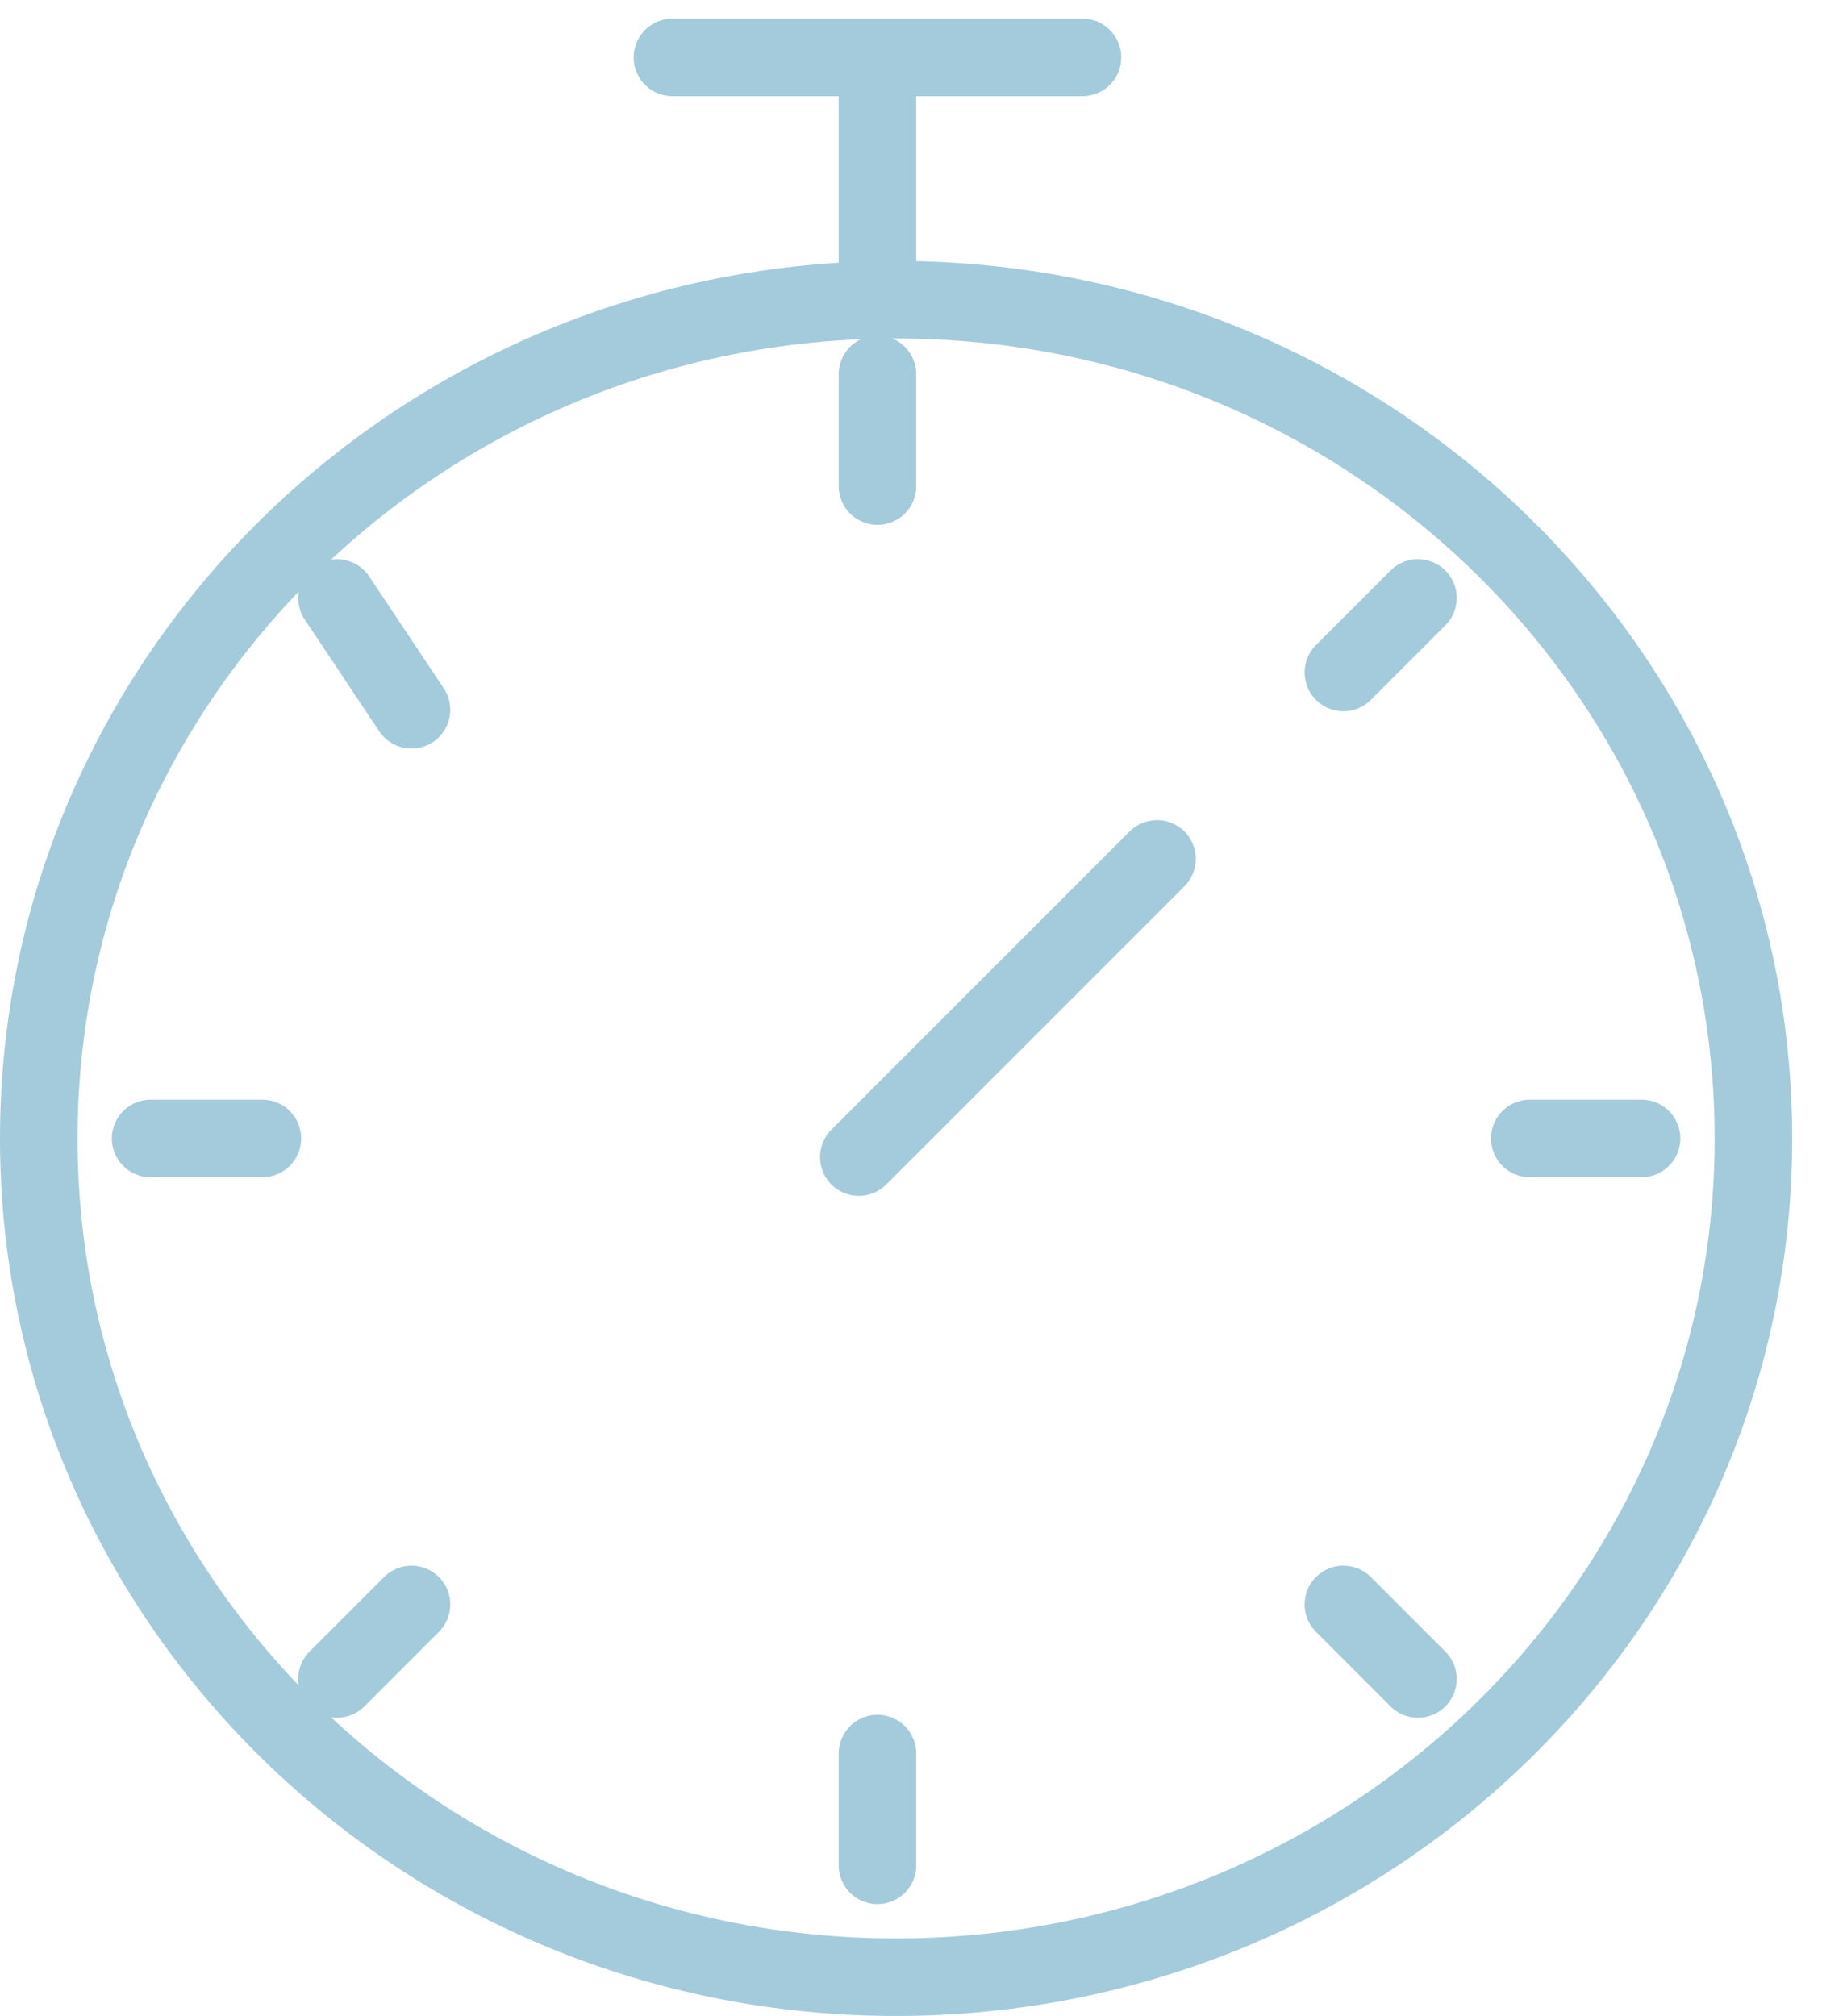 <?xml version="1.0" encoding="UTF-8"?>
<svg width="47px" height="52px" viewBox="0 0 47 52" version="1.1" xmlns="http://www.w3.org/2000/svg" xmlns:xlink="http://www.w3.org/1999/xlink">
    <!-- Generator: Sketch 62 (91390) - https://sketch.com -->
    <title>Group 3</title>
    <desc>Created with Sketch.</desc>
    <g id="V3" stroke="none" stroke-width="1" fill="none" fill-rule="evenodd" stroke-linecap="round">
        <g id="landing_masc_v3" transform="translate(-967, -1352)" stroke="#A4CBDB" stroke-width="2">
            <g id="INFO" transform="translate(330, 1353)">
                <g id="Group-3" transform="translate(638, 0)">
                    <path d="M44.231,28.366 C44.231,40.314 34.329,50 22.115,50 C9.901,50 1.38555833e-13,40.314 1.38555833e-13,28.366 C1.38555833e-13,16.417 9.901,6.731 22.115,6.731 C34.329,6.731 44.231,16.417 44.231,28.366 Z" id="Stroke-1"></path>
                    <line x1="16.346" y1="0.481" x2="26.923" y2="0.481" id="Stroke-3"></line>
                    <line x1="21.635" y1="0.962" x2="21.635" y2="6.731" id="Stroke-5"></line>
                    <line x1="21.635" y1="8.654" x2="21.635" y2="11.538" id="Stroke-7"></line>
                    <line x1="41.346" y1="28.365" x2="38.462" y2="28.365" id="Stroke-9"></line>
                    <line x1="21.635" y1="47.115" x2="21.635" y2="44.231" id="Stroke-11"></line>
                    <line x1="2.885" y1="28.365" x2="5.769" y2="28.365" id="Stroke-13"></line>
                    <line x1="35.577" y1="14.423" x2="33.654" y2="16.346" id="Stroke-23"></line>
                    <line x1="35.577" y1="42.308" x2="33.654" y2="40.385" id="Stroke-25"></line>
                    <line x1="7.692" y1="42.308" x2="9.615" y2="40.385" id="Stroke-27"></line>
                    <line x1="7.692" y1="14.423" x2="9.615" y2="17.308" id="Stroke-29"></line>
                    <line x1="28.846" y1="21.154" x2="21.154" y2="28.846" id="Stroke-31"></line>
                </g>
            </g>
        </g>
    </g>
</svg>
